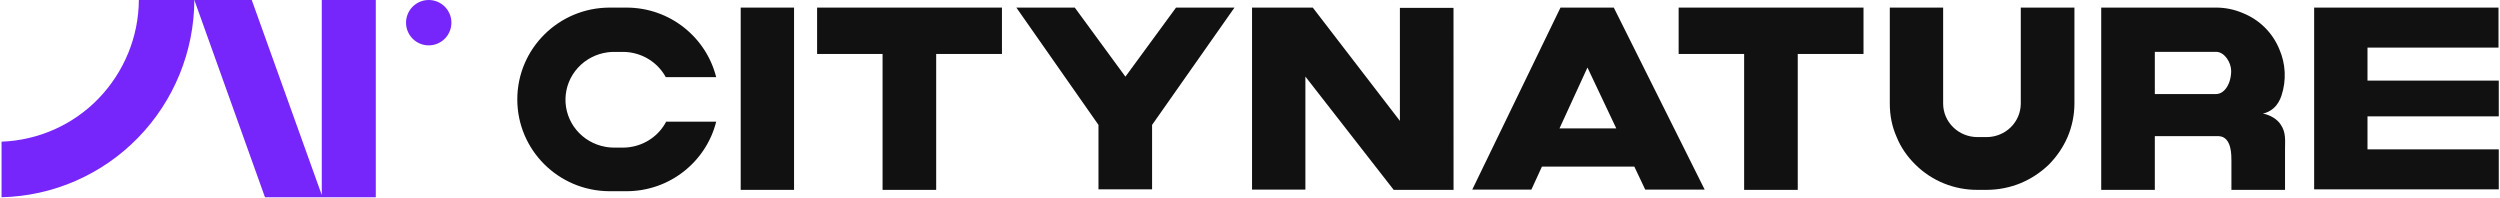 <?xml version="1.0" encoding="UTF-8"?> <svg xmlns="http://www.w3.org/2000/svg" width="1316" height="104" viewBox="0 0 1316 104" fill="none"> <path d="M169.381 102.666L132.518 0H102.379L102.307 0.024L139.483 103.83H169.381H197.819V0H169.381V102.666Z" fill="#7626FB"></path> <path d="M0.821 74.574V103.83C27.872 103.198 53.614 91.997 72.566 72.606C91.517 53.215 102.189 27.169 102.306 0H73.093C72.972 19.313 65.386 37.856 51.877 51.861C38.523 65.704 20.199 73.856 0.821 74.574H0.821Z" fill="#7626FB"></path> <path d="M225.681 3.11023e-08C222.918 -0 220.241 0.957 218.105 2.71C215.969 4.462 214.508 6.9 213.968 9.61C213.429 12.319 213.846 15.131 215.148 17.567C216.451 20.003 218.557 21.913 221.109 22.97C223.662 24.027 226.502 24.167 229.145 23.365C231.789 22.564 234.073 20.87 235.608 18.573C237.143 16.277 237.834 13.519 237.563 10.77C237.293 8.021 236.077 5.451 234.124 3.497C231.884 1.259 228.847 0.001 225.681 3.11023e-08V3.11023e-08Z" fill="#7626FB"></path> <path d="M389.904 4V99.942H417.99V4H389.904Z" fill="#111111"></path> <path d="M430.123 4V28.405H464.585V99.948H492.806V28.405H527.426V4H430.123Z" fill="#111111"></path> <path d="M619.063 4L592.413 40.362L565.769 4H535.012L578.235 65.747V99.675H606.455V65.747L649.829 4H619.063Z" fill="#111111"></path> <path d="M765.126 4.131H736.905V63.63L691.041 4H659.078V99.806H687.16V40.312L733.639 99.942H765.15L765.126 4.131Z" fill="#111111"></path> <path d="M883.636 4V28.405H918.114V99.948H946.335V28.405H980.952V4H883.636Z" fill="#111111"></path> <path d="M1063.74 4V54.502C1063.73 59.181 1061.84 63.665 1058.48 66.974C1055.12 70.283 1050.56 72.147 1045.81 72.159H1040.95C1030.93 72.159 1022.87 64.221 1022.87 54.502V4H994.79V54.502C994.79 60.662 995.902 66.548 998.408 72.159C1000.63 77.633 1003.97 82.424 1008.28 86.667C1012.56 90.904 1017.65 94.261 1023.26 96.54C1028.87 98.819 1034.88 99.976 1040.95 99.942H1045.82C1051.97 99.924 1058.07 98.714 1063.75 96.38C1069.23 94.066 1074.23 90.769 1078.49 86.658C1082.66 82.466 1086.01 77.546 1088.36 72.15C1090.74 66.559 1091.97 60.557 1091.98 54.493V4H1063.74Z" fill="#111111"></path> <path d="M1200.57 65.605C1198.95 62.933 1195.13 60.469 1191.18 59.798C1193.27 59.345 1195.2 58.37 1196.8 56.966C1198.8 55.22 1200.12 52.866 1200.96 50.367C1203.63 42.298 1203.21 33.547 1199.78 25.763C1198.02 21.51 1195.42 17.647 1192.13 14.402C1188.83 11.157 1184.91 8.597 1180.59 6.874C1176.16 4.967 1171.38 3.989 1166.55 4H1106.08V99.942H1134.3V71.654H1167.9C1175.02 71.972 1174.58 82.341 1174.62 84.651V99.942H1202.84V78.456C1202.83 74.074 1203.44 69.704 1200.57 65.605ZM1166.55 49.503H1134.3V27.286H1166.57C1171.01 27.286 1174.49 32.959 1174.49 37.337C1174.47 44.029 1171 49.503 1166.55 49.503Z" fill="#111111"></path> <path d="M1246.25 78.625V61.249H1315.35V42.431H1246.25V25.056H1315.21V4H1218.17V99.675H1315.35V78.625H1246.25Z" fill="#111111"></path> <path d="M866.051 99.806H897.344L849.499 4H821.438L775.001 99.806H806.12L811.684 87.691H860.307L866.051 99.806ZM820.914 67.605L835.638 35.544L850.814 67.605H820.914Z" fill="#111111"></path> <path d="M331.307 77.473L331.083 77.5C330.8 77.535 330.514 77.568 330.227 77.592L329.808 77.624C329.57 77.639 329.331 77.657 329.09 77.669C328.789 77.669 328.487 77.687 328.186 77.69C328.104 77.69 328.02 77.69 327.935 77.69H323.072H323.035C322.652 77.69 322.273 77.672 321.896 77.654L321.516 77.63C321.256 77.612 321 77.592 320.744 77.568L320.195 77.508C320.014 77.488 319.833 77.461 319.652 77.437C319.417 77.405 319.182 77.372 318.95 77.333L318.711 77.289C312.708 76.225 307.289 73.085 303.431 68.435C299.572 63.784 297.529 57.929 297.669 51.926C297.809 45.923 300.123 40.166 304.195 35.695C308.266 31.224 313.826 28.332 319.872 27.541L320.095 27.514C320.379 27.479 320.665 27.449 320.952 27.422L321.371 27.393C321.609 27.375 321.85 27.357 322.089 27.345C322.39 27.345 322.692 27.327 322.993 27.324C323.078 27.324 323.159 27.324 323.243 27.324H328.107H328.14C328.523 27.324 328.903 27.342 329.28 27.36L329.66 27.384C329.919 27.401 330.176 27.422 330.432 27.449C330.616 27.464 330.797 27.485 330.981 27.505L331.524 27.577C331.759 27.609 331.994 27.642 332.226 27.68L332.464 27.725C336.256 28.402 339.844 29.912 342.961 32.144C346.077 34.376 348.642 37.271 350.463 40.615H376.999C371.731 19.585 352.598 4 329.799 4H321.193H320.961C294.088 4 272.305 25.638 272.305 52.329C272.305 78.913 293.91 100.474 320.632 100.652H329.799C352.604 100.652 371.737 85.067 377.011 64.037H350.674C348.784 67.647 346.036 70.754 342.664 73.094C339.292 75.433 335.396 76.935 331.307 77.473V77.473Z" fill="#111111"></path> </svg> 
